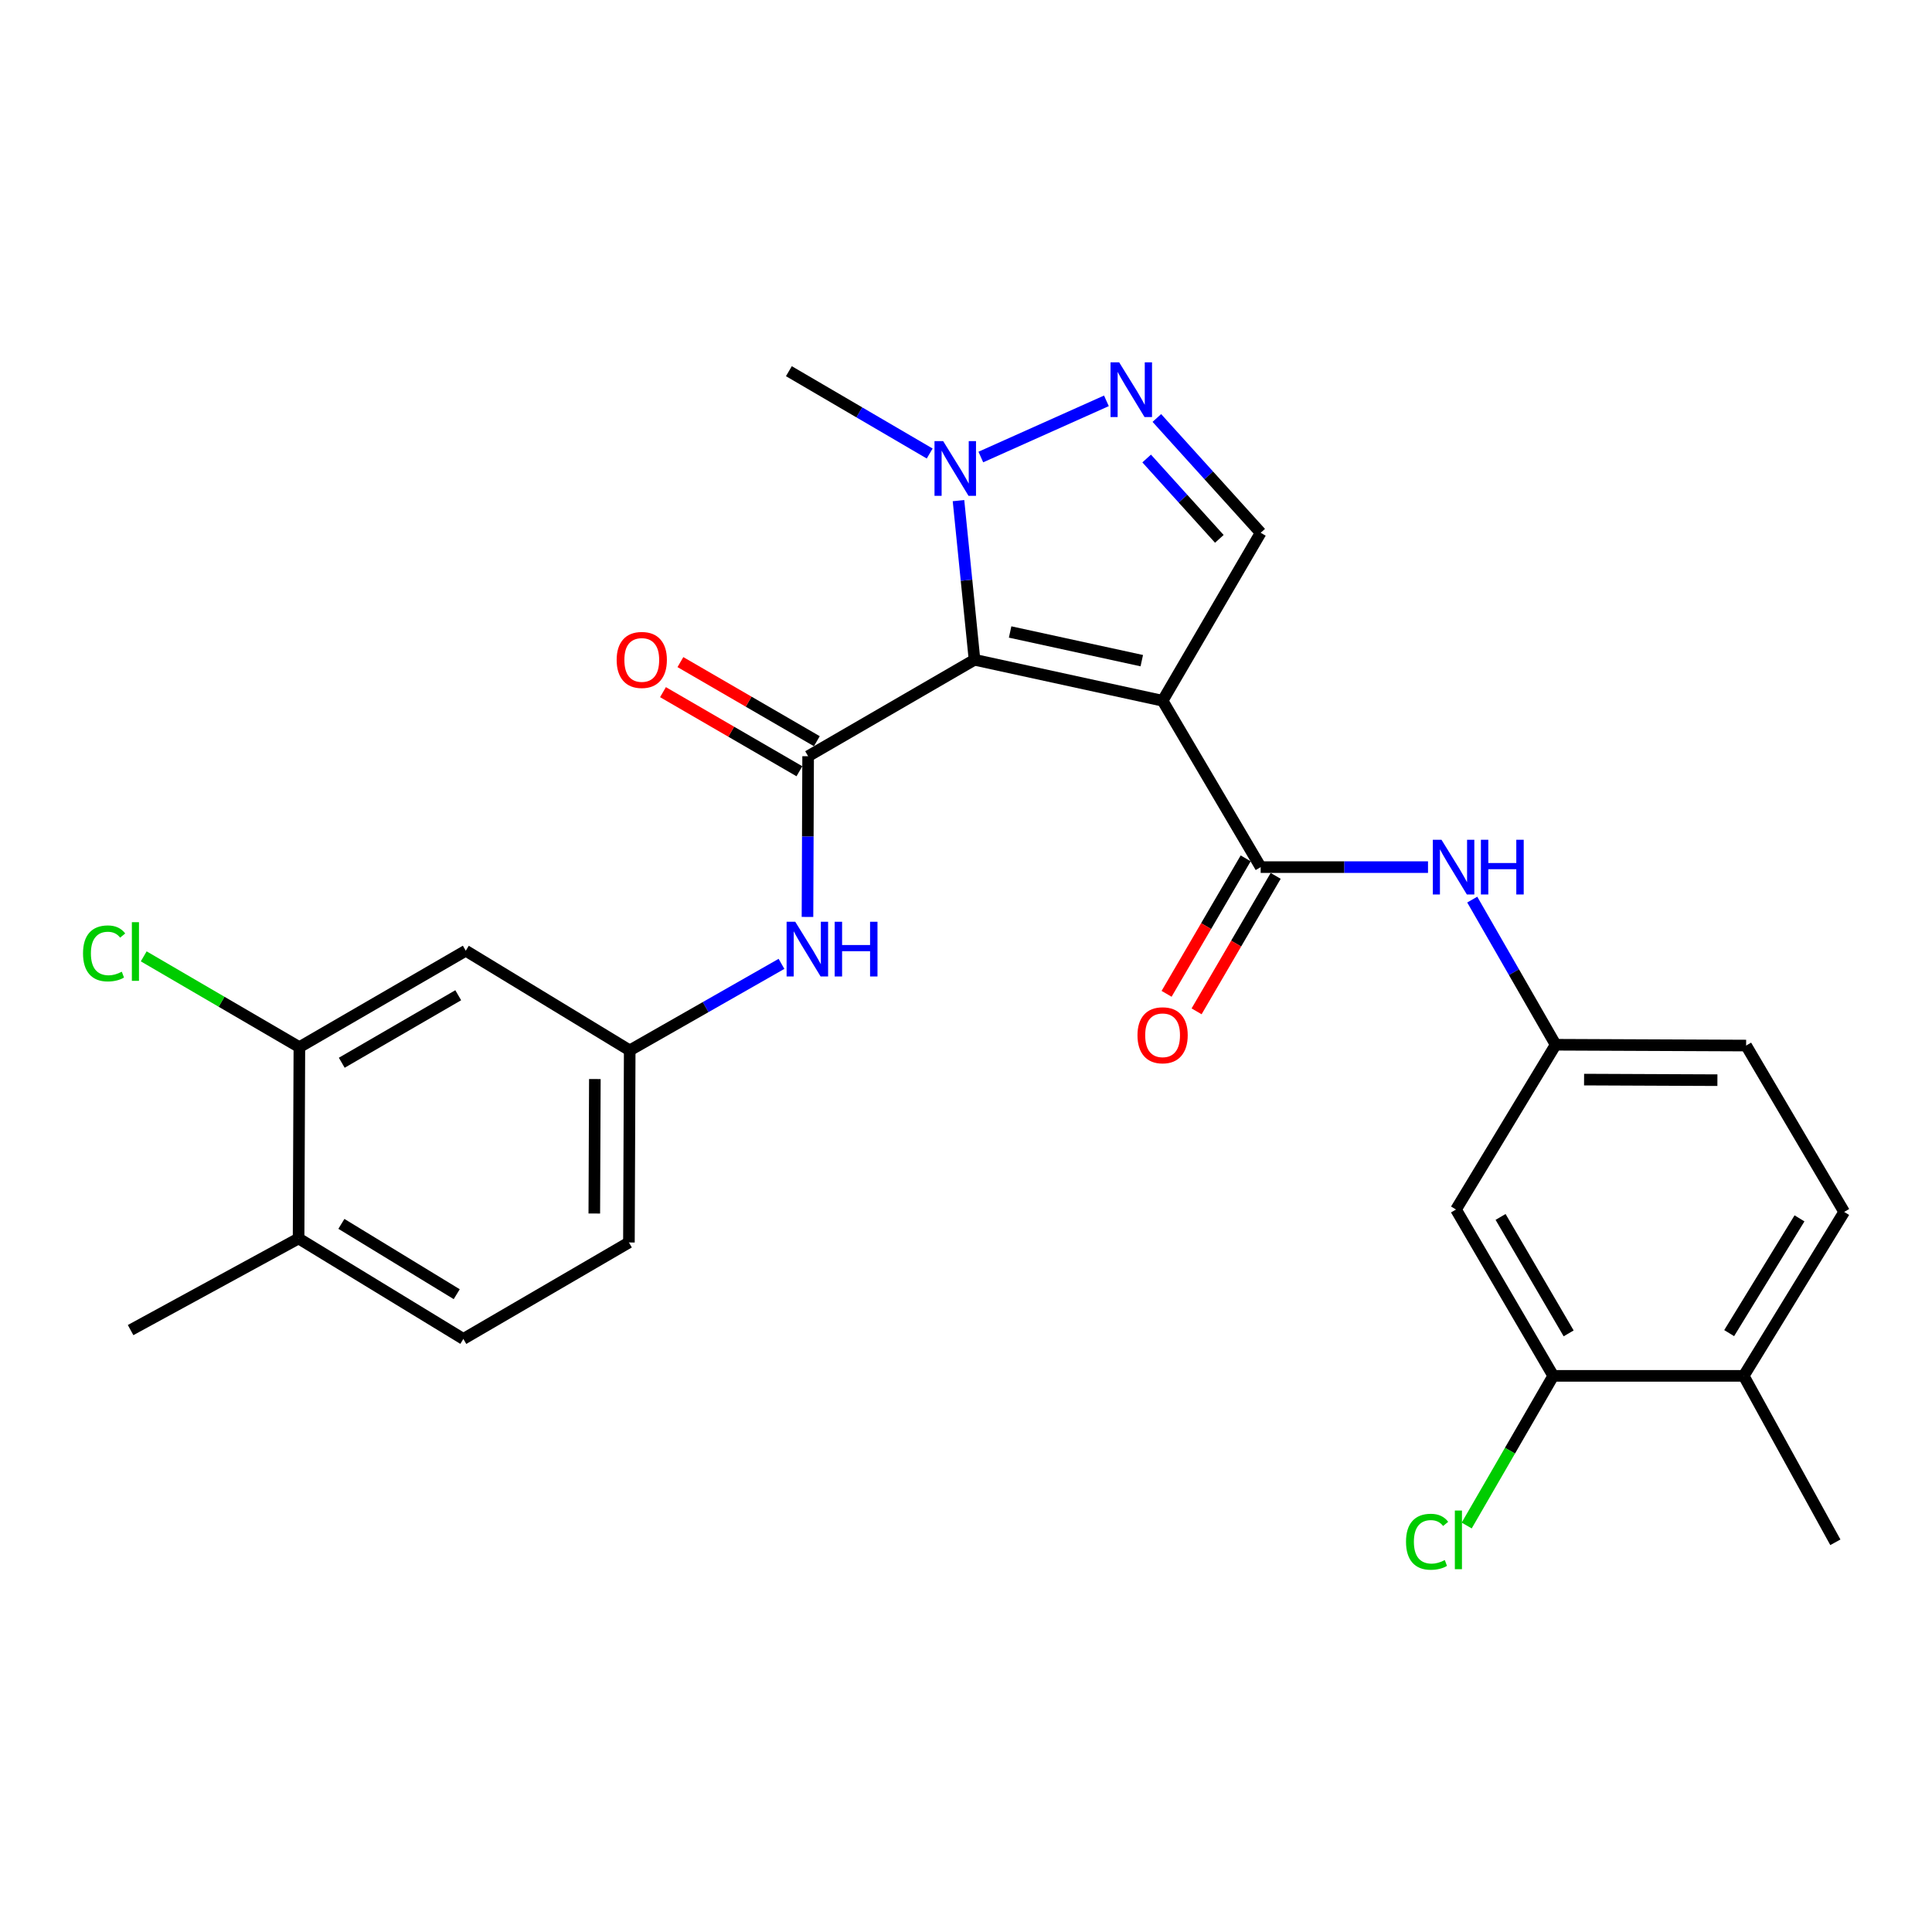 <?xml version='1.0' encoding='iso-8859-1'?>
<svg version='1.1' baseProfile='full'
              xmlns='http://www.w3.org/2000/svg'
                      xmlns:rdkit='http://www.rdkit.org/xml'
                      xmlns:xlink='http://www.w3.org/1999/xlink'
                  xml:space='preserve'
width='1000px' height='1000px' viewBox='0 0 1000 1000'>
<!-- END OF HEADER -->
<rect style='opacity:1.0;fill:#FFFFFF;stroke:none' width='1000' height='1000' x='0' y='0'> </rect>
<path class='bond-0' d='M 504.408,341.499 L 601.759,362.706' style='fill:none;fill-rule:evenodd;stroke:#000000;stroke-width:6px;stroke-linecap:butt;stroke-linejoin:miter;stroke-opacity:1' />
<path class='bond-0' d='M 522.838,327.112 L 590.984,341.957' style='fill:none;fill-rule:evenodd;stroke:#000000;stroke-width:6px;stroke-linecap:butt;stroke-linejoin:miter;stroke-opacity:1' />
<path class='bond-1' d='M 504.408,341.499 L 418.284,391.424' style='fill:none;fill-rule:evenodd;stroke:#000000;stroke-width:6px;stroke-linecap:butt;stroke-linejoin:miter;stroke-opacity:1' />
<path class='bond-3' d='M 504.408,341.499 L 500.262,300.314' style='fill:none;fill-rule:evenodd;stroke:#000000;stroke-width:6px;stroke-linecap:butt;stroke-linejoin:miter;stroke-opacity:1' />
<path class='bond-3' d='M 500.262,300.314 L 496.115,259.128' style='fill:none;fill-rule:evenodd;stroke:#0000FF;stroke-width:6px;stroke-linecap:butt;stroke-linejoin:miter;stroke-opacity:1' />
<path class='bond-2' d='M 601.759,362.706 L 652.523,448.82' style='fill:none;fill-rule:evenodd;stroke:#000000;stroke-width:6px;stroke-linecap:butt;stroke-linejoin:miter;stroke-opacity:1' />
<path class='bond-5' d='M 601.759,362.706 L 652.523,275.763' style='fill:none;fill-rule:evenodd;stroke:#000000;stroke-width:6px;stroke-linecap:butt;stroke-linejoin:miter;stroke-opacity:1' />
<path class='bond-6' d='M 418.284,391.424 L 418.118,433.015' style='fill:none;fill-rule:evenodd;stroke:#000000;stroke-width:6px;stroke-linecap:butt;stroke-linejoin:miter;stroke-opacity:1' />
<path class='bond-6' d='M 418.118,433.015 L 417.951,474.606' style='fill:none;fill-rule:evenodd;stroke:#0000FF;stroke-width:6px;stroke-linecap:butt;stroke-linejoin:miter;stroke-opacity:1' />
<path class='bond-13' d='M 422.794,383.646 L 387.486,363.175' style='fill:none;fill-rule:evenodd;stroke:#000000;stroke-width:6px;stroke-linecap:butt;stroke-linejoin:miter;stroke-opacity:1' />
<path class='bond-13' d='M 387.486,363.175 L 352.178,342.703' style='fill:none;fill-rule:evenodd;stroke:#FF0000;stroke-width:6px;stroke-linecap:butt;stroke-linejoin:miter;stroke-opacity:1' />
<path class='bond-13' d='M 413.775,399.201 L 378.467,378.729' style='fill:none;fill-rule:evenodd;stroke:#000000;stroke-width:6px;stroke-linecap:butt;stroke-linejoin:miter;stroke-opacity:1' />
<path class='bond-13' d='M 378.467,378.729 L 343.159,358.257' style='fill:none;fill-rule:evenodd;stroke:#FF0000;stroke-width:6px;stroke-linecap:butt;stroke-linejoin:miter;stroke-opacity:1' />
<path class='bond-7' d='M 652.523,448.82 L 695.829,448.82' style='fill:none;fill-rule:evenodd;stroke:#000000;stroke-width:6px;stroke-linecap:butt;stroke-linejoin:miter;stroke-opacity:1' />
<path class='bond-7' d='M 695.829,448.82 L 739.135,448.82' style='fill:none;fill-rule:evenodd;stroke:#0000FF;stroke-width:6px;stroke-linecap:butt;stroke-linejoin:miter;stroke-opacity:1' />
<path class='bond-15' d='M 644.759,444.287 L 624.292,479.345' style='fill:none;fill-rule:evenodd;stroke:#000000;stroke-width:6px;stroke-linecap:butt;stroke-linejoin:miter;stroke-opacity:1' />
<path class='bond-15' d='M 624.292,479.345 L 603.825,514.403' style='fill:none;fill-rule:evenodd;stroke:#FF0000;stroke-width:6px;stroke-linecap:butt;stroke-linejoin:miter;stroke-opacity:1' />
<path class='bond-15' d='M 660.287,453.352 L 639.82,488.41' style='fill:none;fill-rule:evenodd;stroke:#000000;stroke-width:6px;stroke-linecap:butt;stroke-linejoin:miter;stroke-opacity:1' />
<path class='bond-15' d='M 639.82,488.41 L 619.353,523.468' style='fill:none;fill-rule:evenodd;stroke:#FF0000;stroke-width:6px;stroke-linecap:butt;stroke-linejoin:miter;stroke-opacity:1' />
<path class='bond-4' d='M 507.675,236.558 L 572.675,207.475' style='fill:none;fill-rule:evenodd;stroke:#0000FF;stroke-width:6px;stroke-linecap:butt;stroke-linejoin:miter;stroke-opacity:1' />
<path class='bond-24' d='M 481.205,234.742 L 444.765,213.434' style='fill:none;fill-rule:evenodd;stroke:#0000FF;stroke-width:6px;stroke-linecap:butt;stroke-linejoin:miter;stroke-opacity:1' />
<path class='bond-24' d='M 444.765,213.434 L 408.325,192.126' style='fill:none;fill-rule:evenodd;stroke:#000000;stroke-width:6px;stroke-linecap:butt;stroke-linejoin:miter;stroke-opacity:1' />
<path class='bond-27' d='M 598.784,216.349 L 625.653,246.056' style='fill:none;fill-rule:evenodd;stroke:#0000FF;stroke-width:6px;stroke-linecap:butt;stroke-linejoin:miter;stroke-opacity:1' />
<path class='bond-27' d='M 625.653,246.056 L 652.523,275.763' style='fill:none;fill-rule:evenodd;stroke:#000000;stroke-width:6px;stroke-linecap:butt;stroke-linejoin:miter;stroke-opacity:1' />
<path class='bond-27' d='M 593.51,237.322 L 612.319,258.117' style='fill:none;fill-rule:evenodd;stroke:#0000FF;stroke-width:6px;stroke-linecap:butt;stroke-linejoin:miter;stroke-opacity:1' />
<path class='bond-27' d='M 612.319,258.117 L 631.127,278.912' style='fill:none;fill-rule:evenodd;stroke:#000000;stroke-width:6px;stroke-linecap:butt;stroke-linejoin:miter;stroke-opacity:1' />
<path class='bond-12' d='M 404.499,498.892 L 365.218,521.283' style='fill:none;fill-rule:evenodd;stroke:#0000FF;stroke-width:6px;stroke-linecap:butt;stroke-linejoin:miter;stroke-opacity:1' />
<path class='bond-12' d='M 365.218,521.283 L 325.938,543.674' style='fill:none;fill-rule:evenodd;stroke:#000000;stroke-width:6px;stroke-linecap:butt;stroke-linejoin:miter;stroke-opacity:1' />
<path class='bond-14' d='M 762.031,465.63 L 783.617,503.194' style='fill:none;fill-rule:evenodd;stroke:#0000FF;stroke-width:6px;stroke-linecap:butt;stroke-linejoin:miter;stroke-opacity:1' />
<path class='bond-14' d='M 783.617,503.194 L 805.202,540.757' style='fill:none;fill-rule:evenodd;stroke:#000000;stroke-width:6px;stroke-linecap:butt;stroke-linejoin:miter;stroke-opacity:1' />
<path class='bond-8' d='M 803.954,712.146 L 753.62,626.042' style='fill:none;fill-rule:evenodd;stroke:#000000;stroke-width:6px;stroke-linecap:butt;stroke-linejoin:miter;stroke-opacity:1' />
<path class='bond-8' d='M 811.926,690.156 L 776.692,629.883' style='fill:none;fill-rule:evenodd;stroke:#000000;stroke-width:6px;stroke-linecap:butt;stroke-linejoin:miter;stroke-opacity:1' />
<path class='bond-20' d='M 803.954,712.146 L 781.557,750.877' style='fill:none;fill-rule:evenodd;stroke:#000000;stroke-width:6px;stroke-linecap:butt;stroke-linejoin:miter;stroke-opacity:1' />
<path class='bond-20' d='M 781.557,750.877 L 759.16,789.609' style='fill:none;fill-rule:evenodd;stroke:#00CC00;stroke-width:6px;stroke-linecap:butt;stroke-linejoin:miter;stroke-opacity:1' />
<path class='bond-29' d='M 803.954,712.146 L 902.544,712.146' style='fill:none;fill-rule:evenodd;stroke:#000000;stroke-width:6px;stroke-linecap:butt;stroke-linejoin:miter;stroke-opacity:1' />
<path class='bond-9' d='M 154.958,542.006 L 241.082,492.091' style='fill:none;fill-rule:evenodd;stroke:#000000;stroke-width:6px;stroke-linecap:butt;stroke-linejoin:miter;stroke-opacity:1' />
<path class='bond-9' d='M 176.893,550.075 L 237.179,515.135' style='fill:none;fill-rule:evenodd;stroke:#000000;stroke-width:6px;stroke-linecap:butt;stroke-linejoin:miter;stroke-opacity:1' />
<path class='bond-21' d='M 154.958,542.006 L 114.674,518.506' style='fill:none;fill-rule:evenodd;stroke:#000000;stroke-width:6px;stroke-linecap:butt;stroke-linejoin:miter;stroke-opacity:1' />
<path class='bond-21' d='M 114.674,518.506 L 74.389,495.007' style='fill:none;fill-rule:evenodd;stroke:#00CC00;stroke-width:6px;stroke-linecap:butt;stroke-linejoin:miter;stroke-opacity:1' />
<path class='bond-28' d='M 154.958,542.006 L 154.549,641.025' style='fill:none;fill-rule:evenodd;stroke:#000000;stroke-width:6px;stroke-linecap:butt;stroke-linejoin:miter;stroke-opacity:1' />
<path class='bond-10' d='M 753.62,626.042 L 805.202,540.757' style='fill:none;fill-rule:evenodd;stroke:#000000;stroke-width:6px;stroke-linecap:butt;stroke-linejoin:miter;stroke-opacity:1' />
<path class='bond-11' d='M 241.082,492.091 L 325.938,543.674' style='fill:none;fill-rule:evenodd;stroke:#000000;stroke-width:6px;stroke-linecap:butt;stroke-linejoin:miter;stroke-opacity:1' />
<path class='bond-22' d='M 325.938,543.674 L 325.528,643.103' style='fill:none;fill-rule:evenodd;stroke:#000000;stroke-width:6px;stroke-linecap:butt;stroke-linejoin:miter;stroke-opacity:1' />
<path class='bond-22' d='M 307.896,558.514 L 307.61,628.114' style='fill:none;fill-rule:evenodd;stroke:#000000;stroke-width:6px;stroke-linecap:butt;stroke-linejoin:miter;stroke-opacity:1' />
<path class='bond-23' d='M 805.202,540.757 L 903.792,541.176' style='fill:none;fill-rule:evenodd;stroke:#000000;stroke-width:6px;stroke-linecap:butt;stroke-linejoin:miter;stroke-opacity:1' />
<path class='bond-23' d='M 819.914,558.8 L 888.927,559.093' style='fill:none;fill-rule:evenodd;stroke:#000000;stroke-width:6px;stroke-linecap:butt;stroke-linejoin:miter;stroke-opacity:1' />
<path class='bond-16' d='M 154.549,641.025 L 239.834,693.027' style='fill:none;fill-rule:evenodd;stroke:#000000;stroke-width:6px;stroke-linecap:butt;stroke-linejoin:miter;stroke-opacity:1' />
<path class='bond-16' d='M 176.702,633.474 L 236.401,669.875' style='fill:none;fill-rule:evenodd;stroke:#000000;stroke-width:6px;stroke-linecap:butt;stroke-linejoin:miter;stroke-opacity:1' />
<path class='bond-25' d='M 154.549,641.025 L 67.596,688.452' style='fill:none;fill-rule:evenodd;stroke:#000000;stroke-width:6px;stroke-linecap:butt;stroke-linejoin:miter;stroke-opacity:1' />
<path class='bond-17' d='M 902.544,712.146 L 954.545,627.29' style='fill:none;fill-rule:evenodd;stroke:#000000;stroke-width:6px;stroke-linecap:butt;stroke-linejoin:miter;stroke-opacity:1' />
<path class='bond-17' d='M 895.014,690.022 L 931.415,630.624' style='fill:none;fill-rule:evenodd;stroke:#000000;stroke-width:6px;stroke-linecap:butt;stroke-linejoin:miter;stroke-opacity:1' />
<path class='bond-26' d='M 902.544,712.146 L 949.981,798.289' style='fill:none;fill-rule:evenodd;stroke:#000000;stroke-width:6px;stroke-linecap:butt;stroke-linejoin:miter;stroke-opacity:1' />
<path class='bond-18' d='M 954.545,627.29 L 903.792,541.176' style='fill:none;fill-rule:evenodd;stroke:#000000;stroke-width:6px;stroke-linecap:butt;stroke-linejoin:miter;stroke-opacity:1' />
<path class='bond-19' d='M 239.834,693.027 L 325.528,643.103' style='fill:none;fill-rule:evenodd;stroke:#000000;stroke-width:6px;stroke-linecap:butt;stroke-linejoin:miter;stroke-opacity:1' />
<path  class='atom-4' d='M 488.179 228.32
L 497.459 243.32
Q 498.379 244.8, 499.859 247.48
Q 501.339 250.16, 501.419 250.32
L 501.419 228.32
L 505.179 228.32
L 505.179 256.64
L 501.299 256.64
L 491.339 240.24
Q 490.179 238.32, 488.939 236.12
Q 487.739 233.92, 487.379 233.24
L 487.379 256.64
L 483.699 256.64
L 483.699 228.32
L 488.179 228.32
' fill='#0000FF'/>
<path  class='atom-5' d='M 579.288 187.556
L 588.568 202.556
Q 589.488 204.036, 590.968 206.716
Q 592.448 209.396, 592.528 209.556
L 592.528 187.556
L 596.288 187.556
L 596.288 215.876
L 592.408 215.876
L 582.448 199.476
Q 581.288 197.556, 580.048 195.356
Q 578.848 193.156, 578.488 192.476
L 578.488 215.876
L 574.808 215.876
L 574.808 187.556
L 579.288 187.556
' fill='#0000FF'/>
<path  class='atom-7' d='M 411.625 477.102
L 420.905 492.102
Q 421.825 493.582, 423.305 496.262
Q 424.785 498.942, 424.865 499.102
L 424.865 477.102
L 428.625 477.102
L 428.625 505.422
L 424.745 505.422
L 414.785 489.022
Q 413.625 487.102, 412.385 484.902
Q 411.185 482.702, 410.825 482.022
L 410.825 505.422
L 407.145 505.422
L 407.145 477.102
L 411.625 477.102
' fill='#0000FF'/>
<path  class='atom-7' d='M 432.025 477.102
L 435.865 477.102
L 435.865 489.142
L 450.345 489.142
L 450.345 477.102
L 454.185 477.102
L 454.185 505.422
L 450.345 505.422
L 450.345 492.342
L 435.865 492.342
L 435.865 505.422
L 432.025 505.422
L 432.025 477.102
' fill='#0000FF'/>
<path  class='atom-8' d='M 746.111 434.66
L 755.391 449.66
Q 756.311 451.14, 757.791 453.82
Q 759.271 456.5, 759.351 456.66
L 759.351 434.66
L 763.111 434.66
L 763.111 462.98
L 759.231 462.98
L 749.271 446.58
Q 748.111 444.66, 746.871 442.46
Q 745.671 440.26, 745.311 439.58
L 745.311 462.98
L 741.631 462.98
L 741.631 434.66
L 746.111 434.66
' fill='#0000FF'/>
<path  class='atom-8' d='M 766.511 434.66
L 770.351 434.66
L 770.351 446.7
L 784.831 446.7
L 784.831 434.66
L 788.671 434.66
L 788.671 462.98
L 784.831 462.98
L 784.831 449.9
L 770.351 449.9
L 770.351 462.98
L 766.511 462.98
L 766.511 434.66
' fill='#0000FF'/>
<path  class='atom-14' d='M 319.181 341.579
Q 319.181 334.779, 322.541 330.979
Q 325.901 327.179, 332.181 327.179
Q 338.461 327.179, 341.821 330.979
Q 345.181 334.779, 345.181 341.579
Q 345.181 348.459, 341.781 352.379
Q 338.381 356.259, 332.181 356.259
Q 325.941 356.259, 322.541 352.379
Q 319.181 348.499, 319.181 341.579
M 332.181 353.059
Q 336.501 353.059, 338.821 350.179
Q 341.181 347.259, 341.181 341.579
Q 341.181 336.019, 338.821 333.219
Q 336.501 330.379, 332.181 330.379
Q 327.861 330.379, 325.501 333.179
Q 323.181 335.979, 323.181 341.579
Q 323.181 347.299, 325.501 350.179
Q 327.861 353.059, 332.181 353.059
' fill='#FF0000'/>
<path  class='atom-16' d='M 588.759 535.852
Q 588.759 529.052, 592.119 525.252
Q 595.479 521.452, 601.759 521.452
Q 608.039 521.452, 611.399 525.252
Q 614.759 529.052, 614.759 535.852
Q 614.759 542.732, 611.359 546.652
Q 607.959 550.532, 601.759 550.532
Q 595.519 550.532, 592.119 546.652
Q 588.759 542.772, 588.759 535.852
M 601.759 547.332
Q 606.079 547.332, 608.399 544.452
Q 610.759 541.532, 610.759 535.852
Q 610.759 530.292, 608.399 527.492
Q 606.079 524.652, 601.759 524.652
Q 597.439 524.652, 595.079 527.452
Q 592.759 530.252, 592.759 535.852
Q 592.759 541.572, 595.079 544.452
Q 597.439 547.332, 601.759 547.332
' fill='#FF0000'/>
<path  class='atom-21' d='M 727.748 798.011
Q 727.748 790.971, 731.028 787.291
Q 734.348 783.571, 740.628 783.571
Q 746.468 783.571, 749.588 787.691
L 746.948 789.851
Q 744.668 786.851, 740.628 786.851
Q 736.348 786.851, 734.068 789.731
Q 731.828 792.571, 731.828 798.011
Q 731.828 803.611, 734.148 806.491
Q 736.508 809.371, 741.068 809.371
Q 744.188 809.371, 747.828 807.491
L 748.948 810.491
Q 747.468 811.451, 745.228 812.011
Q 742.988 812.571, 740.508 812.571
Q 734.348 812.571, 731.028 808.811
Q 727.748 805.051, 727.748 798.011
' fill='#00CC00'/>
<path  class='atom-21' d='M 753.028 781.851
L 756.708 781.851
L 756.708 812.211
L 753.028 812.211
L 753.028 781.851
' fill='#00CC00'/>
<path  class='atom-22' d='M 42.973 493.481
Q 42.973 486.441, 46.253 482.761
Q 49.573 479.041, 55.853 479.041
Q 61.693 479.041, 64.813 483.161
L 62.173 485.321
Q 59.893 482.321, 55.853 482.321
Q 51.573 482.321, 49.293 485.201
Q 47.053 488.041, 47.053 493.481
Q 47.053 499.081, 49.373 501.961
Q 51.733 504.841, 56.293 504.841
Q 59.413 504.841, 63.053 502.961
L 64.173 505.961
Q 62.693 506.921, 60.453 507.481
Q 58.213 508.041, 55.733 508.041
Q 49.573 508.041, 46.253 504.281
Q 42.973 500.521, 42.973 493.481
' fill='#00CC00'/>
<path  class='atom-22' d='M 68.253 477.321
L 71.933 477.321
L 71.933 507.681
L 68.253 507.681
L 68.253 477.321
' fill='#00CC00'/>
</svg>
